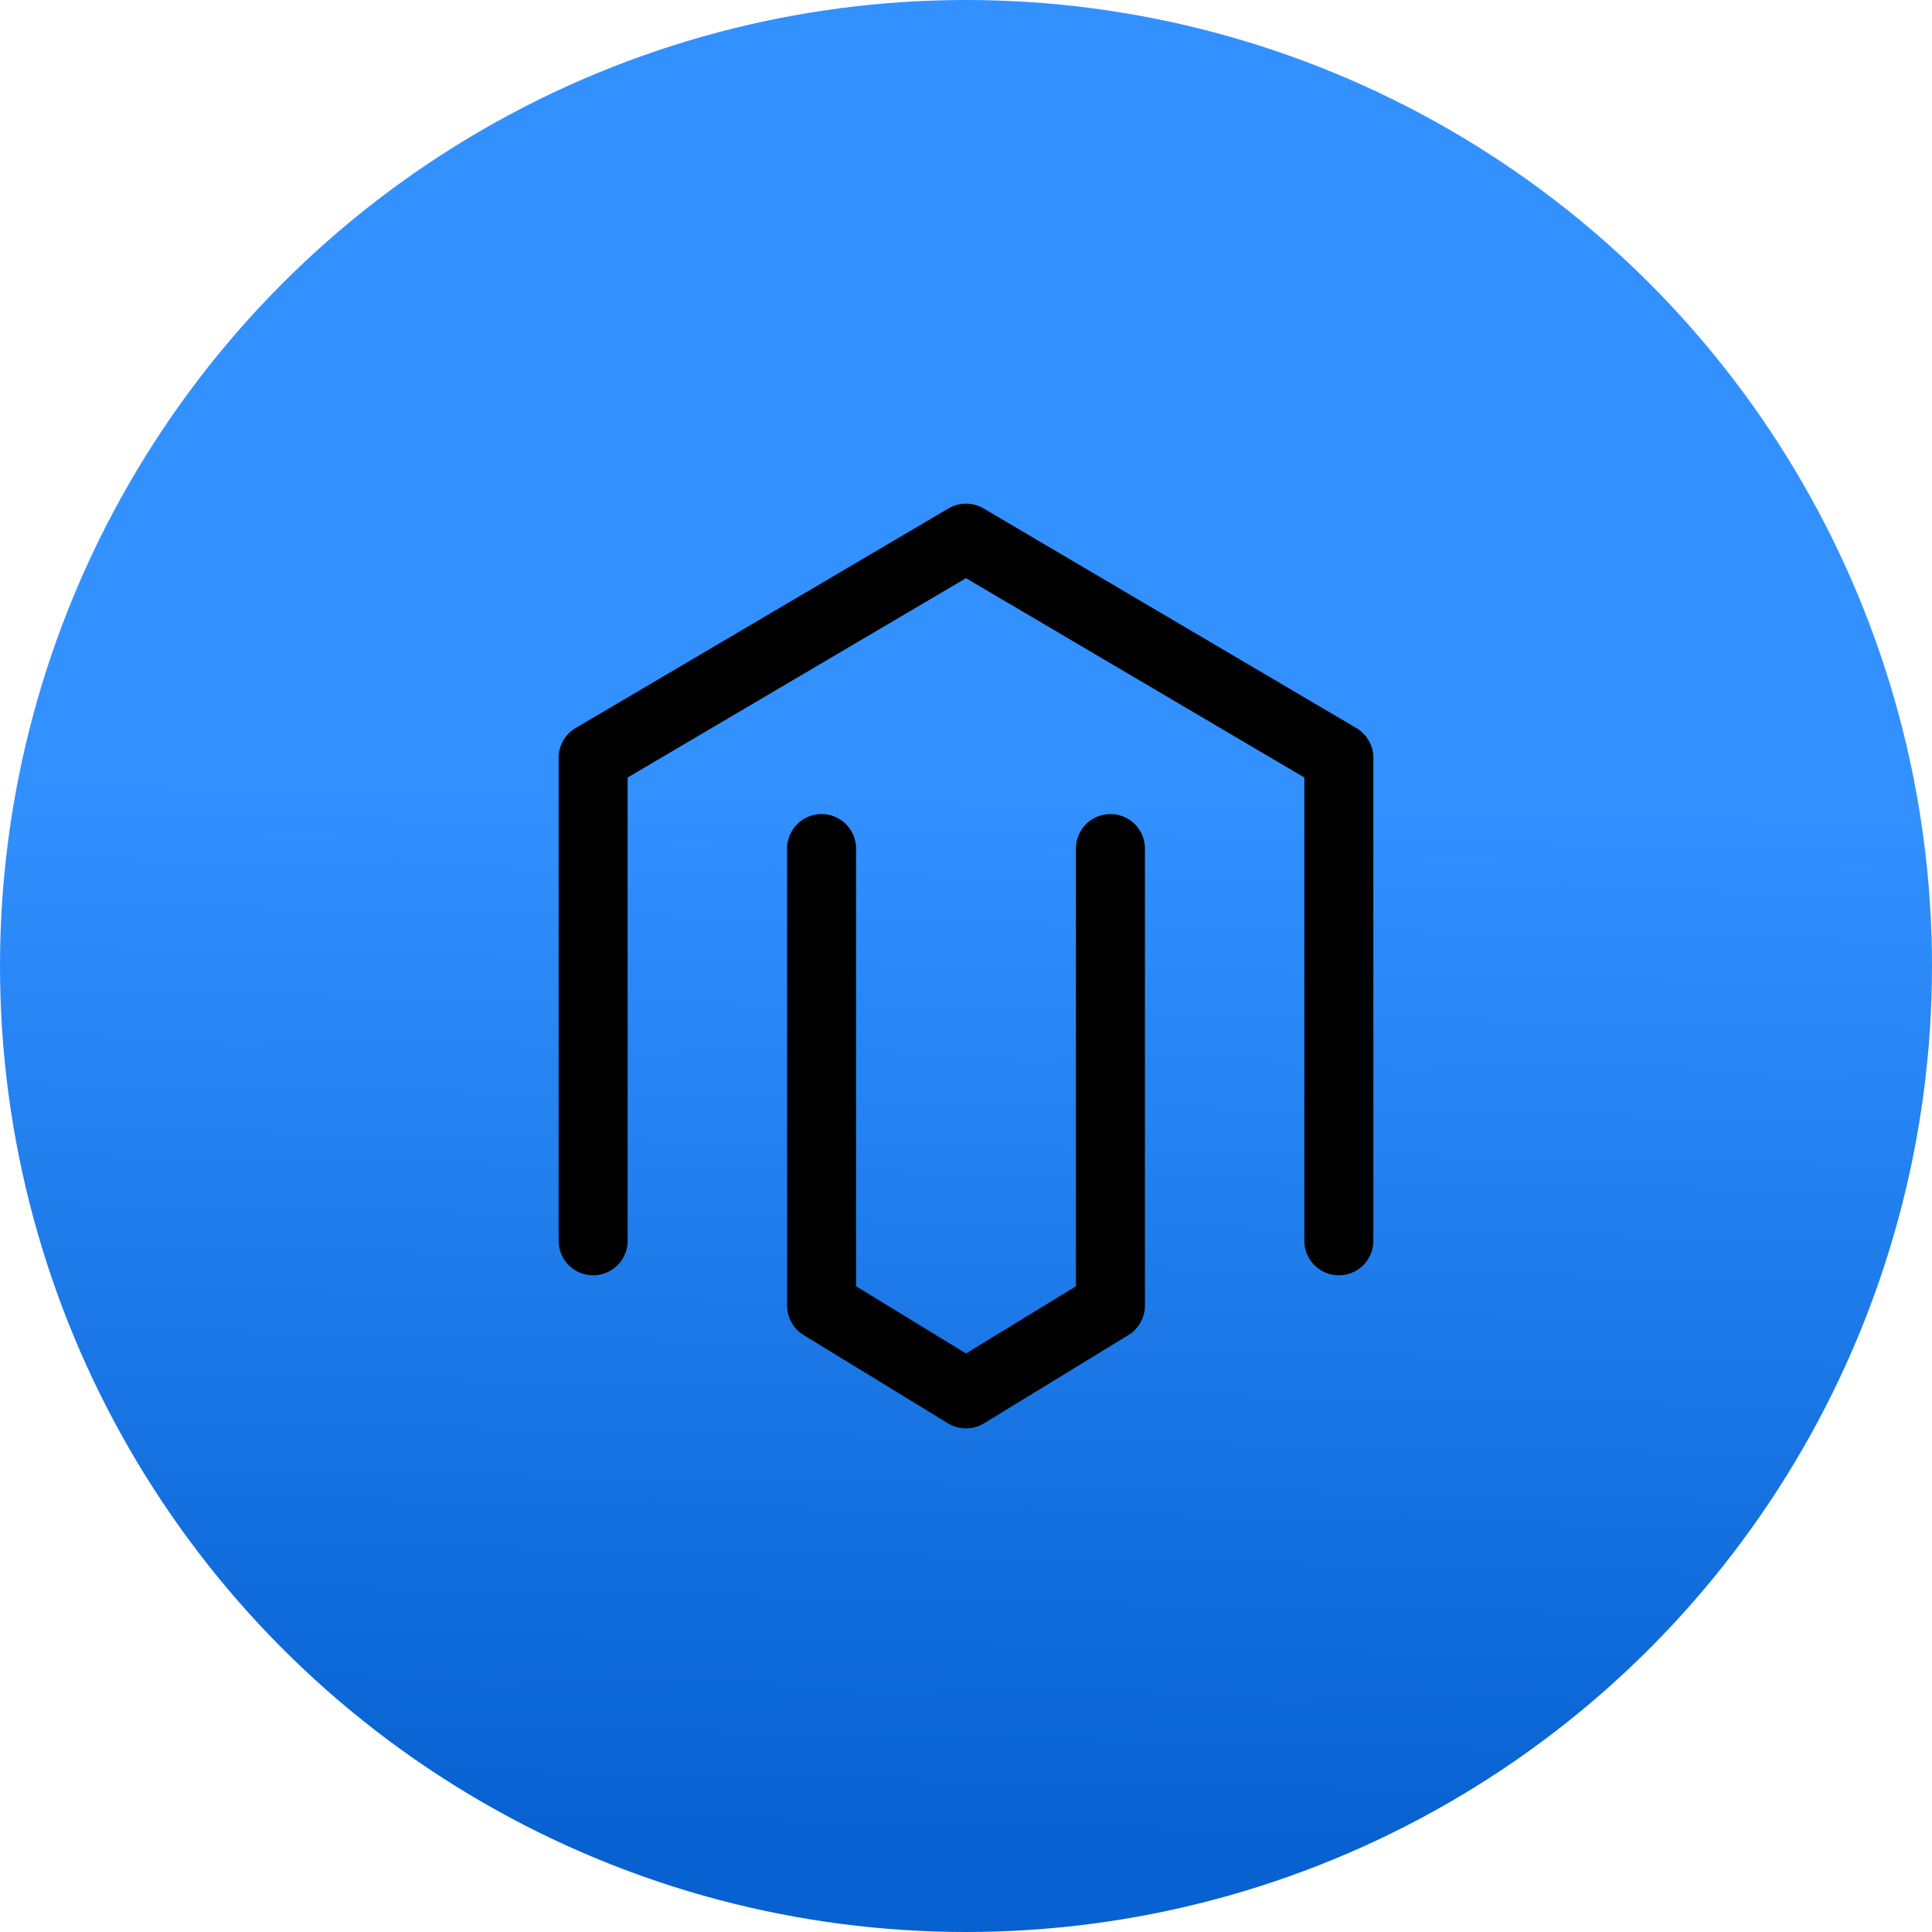 <svg xmlns="http://www.w3.org/2000/svg" xmlns:xlink="http://www.w3.org/1999/xlink" width="56" height="56" viewBox="0 0 56 56"><defs><linearGradient id="a" x1="0.583" y1="0.414" x2="0.572" y2="0.949" gradientUnits="objectBoundingBox"><stop offset="0" stop-color="#3291ff"/><stop offset="1" stop-color="#0761d1"/></linearGradient></defs><g transform="translate(-165 -707)"><circle cx="28" cy="28" r="28" transform="translate(165 707)" fill="url(#a)"/><g transform="translate(181.692 722.098)"><path d="M22.115,20.867v-14L11.308.5.5,6.867v14" transform="translate(0 0)" fill="none" stroke="#000" stroke-linecap="round" stroke-linejoin="round" stroke-width="2"/><path d="M14.665,7.817V21.065l-4.186,2.559L6.293,21.065V7.817" transform="translate(0.829 1.681)" fill="none" stroke="#000" stroke-linecap="round" stroke-linejoin="round" stroke-width="2"/></g></g></svg>
